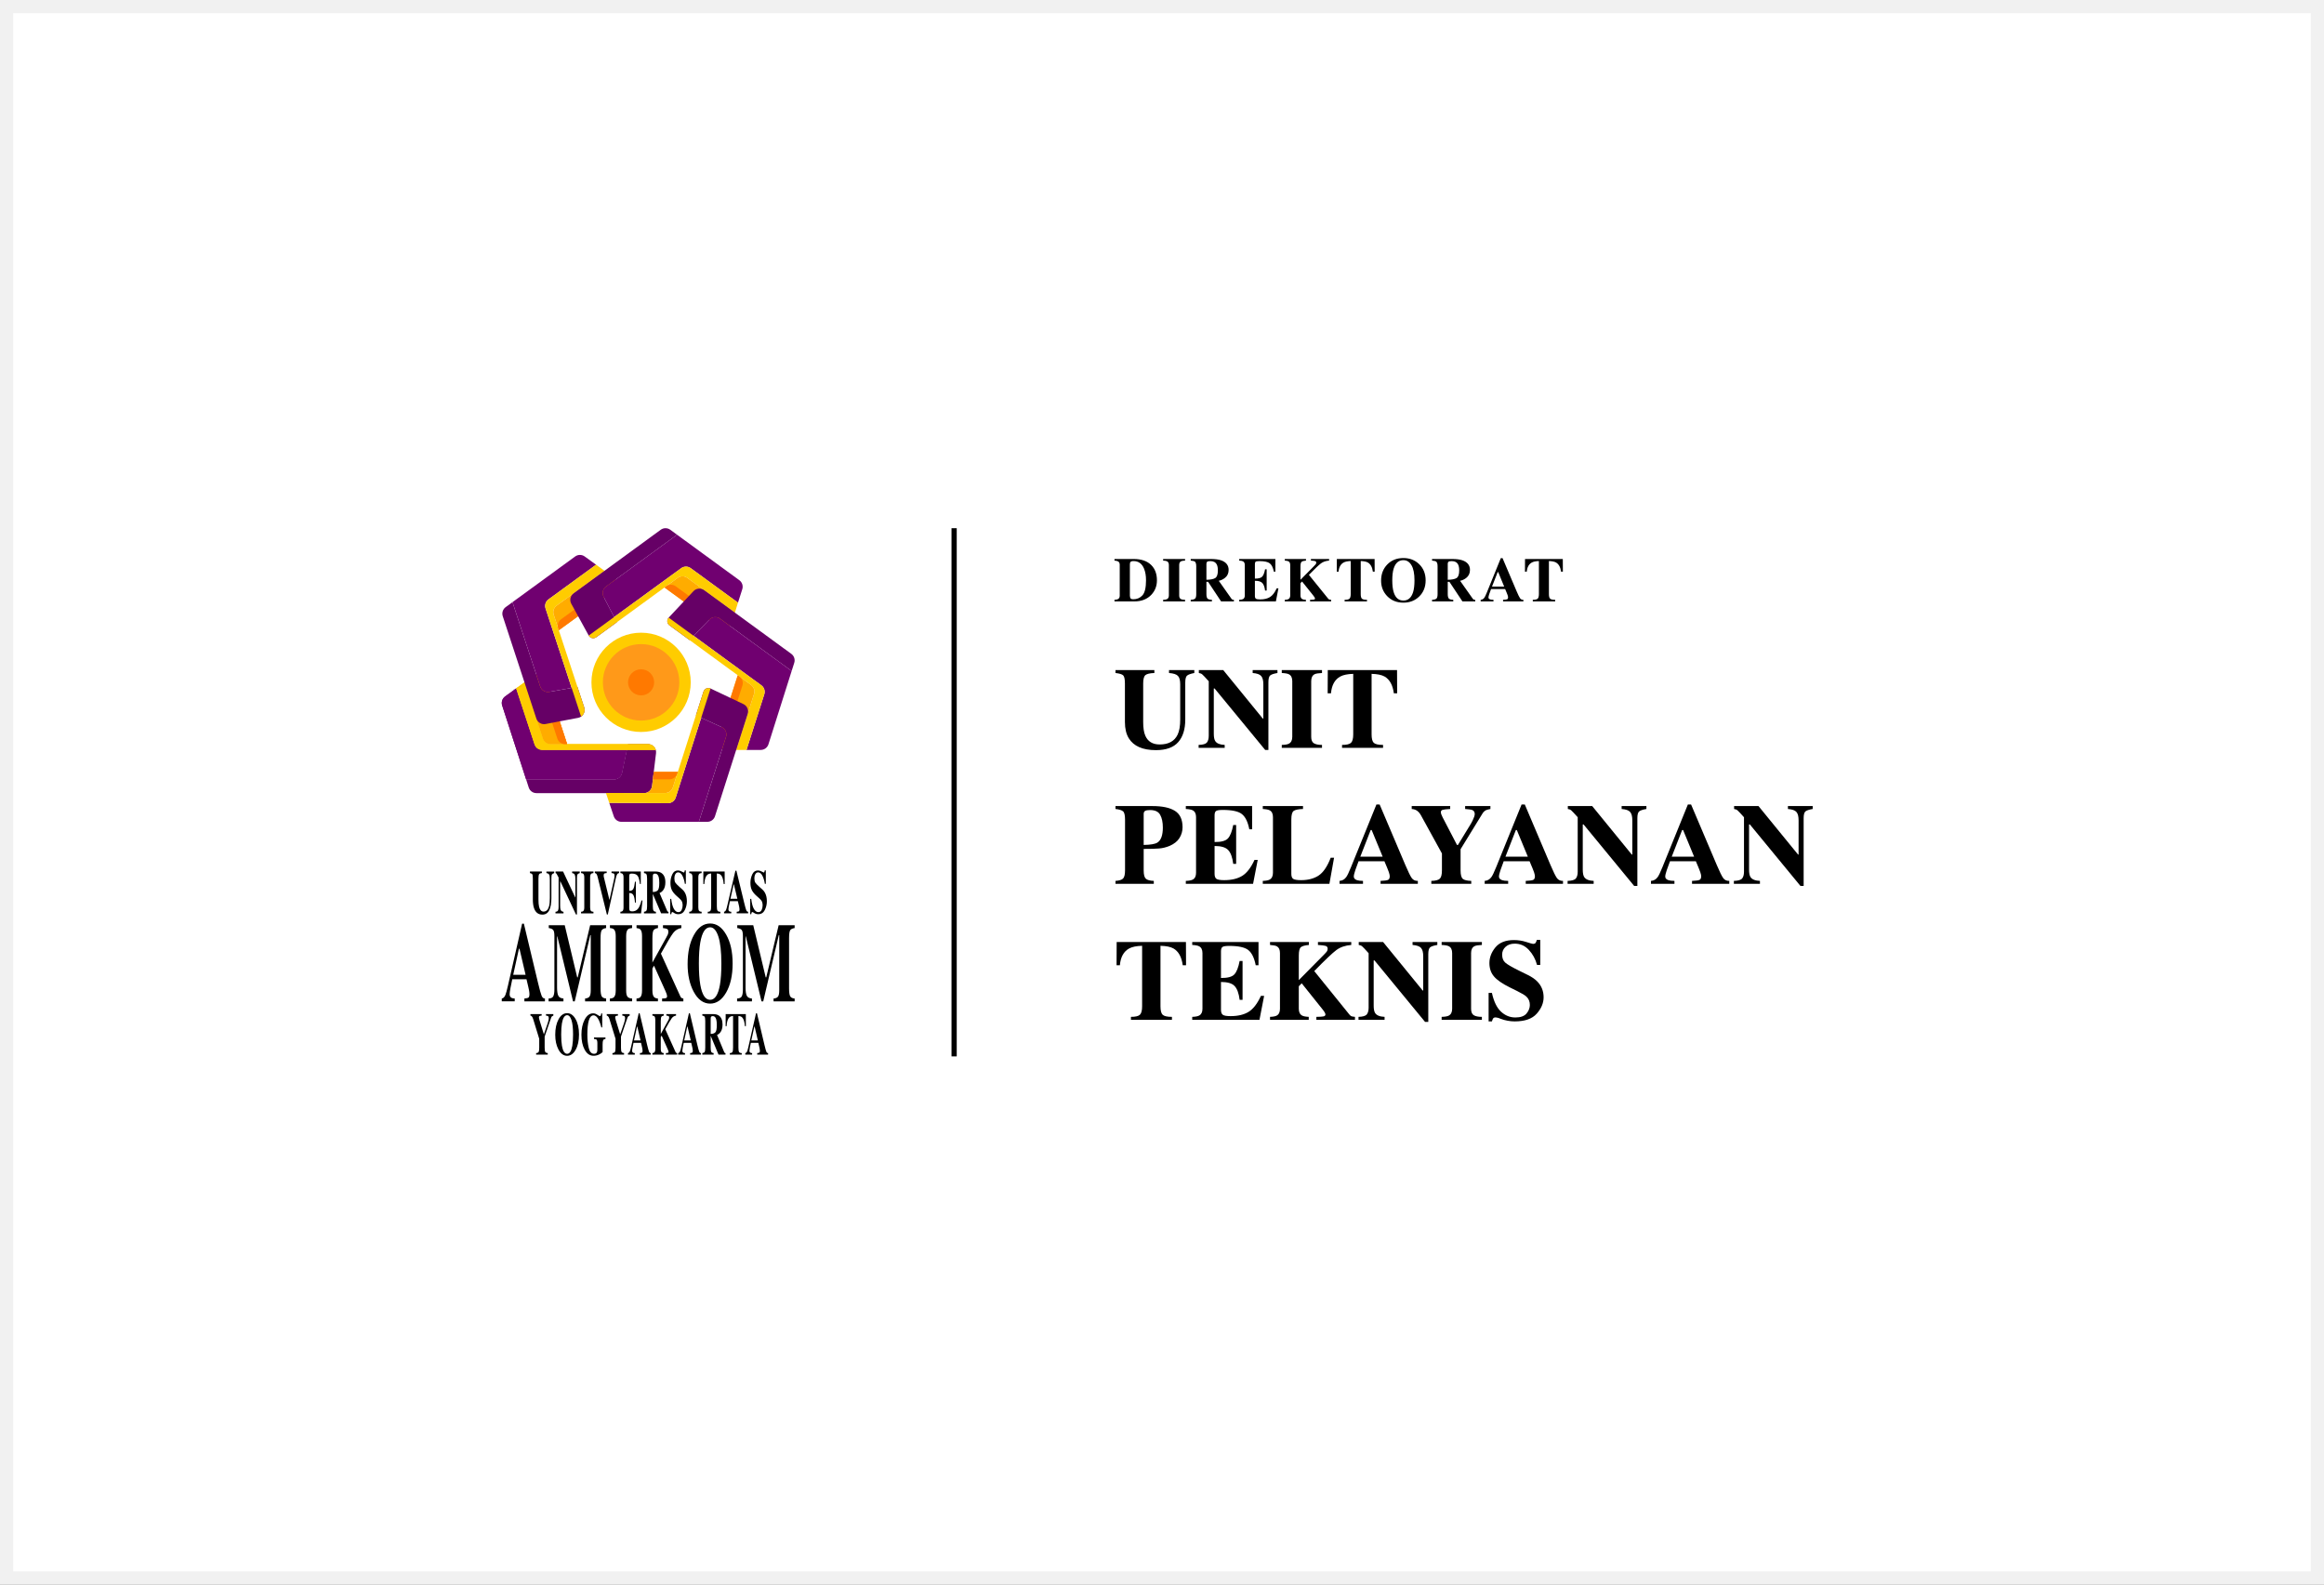 <svg width="176" height="120" viewBox="0 0 176 120" fill="none" xmlns="http://www.w3.org/2000/svg">
<rect x="0" y="0" width="176" height="120" fill="#808080" stroke="none"/>
<rect x="0.5" y="0.5" width="175" height="119" fill="white" stroke="#F1F1F1"/>
<g clip-path="url(#clip0_103_9)">
<path d="M49.682 57.039L49.381 59.524C49.363 59.673 49.291 59.809 49.179 59.909C49.068 60.008 48.923 60.063 48.773 60.063H40.624C40.495 60.063 40.368 60.022 40.264 59.946C40.159 59.869 40.081 59.762 40.042 59.639L39.842 59.022H46.503C46.644 59.022 46.78 58.974 46.889 58.885C46.998 58.797 47.074 58.673 47.102 58.535L47.467 56.793L47.559 56.353H49.075C49.161 56.353 49.247 56.371 49.326 56.407C49.405 56.442 49.475 56.494 49.533 56.559C49.59 56.624 49.633 56.7 49.659 56.783C49.685 56.866 49.693 56.953 49.682 57.039V57.039Z" fill="#660066"/>
<path d="M47.468 56.793L47.103 58.536C47.074 58.673 46.999 58.797 46.889 58.885C46.78 58.974 46.644 59.022 46.504 59.022H39.842L38.03 53.426C37.99 53.304 37.99 53.172 38.03 53.049C38.07 52.926 38.147 52.819 38.252 52.743L39.085 52.136L40.477 56.372C40.517 56.495 40.595 56.601 40.7 56.677C40.804 56.752 40.93 56.793 41.059 56.793L47.468 56.793Z" fill="#700070"/>
<path d="M49.664 56.793H41.06C40.931 56.793 40.805 56.752 40.701 56.677C40.596 56.601 40.518 56.495 40.478 56.372L39.086 52.135L39.72 51.673L41.12 55.932C41.16 56.054 41.238 56.161 41.342 56.237C41.447 56.312 41.572 56.353 41.701 56.353H49.076C49.209 56.353 49.337 56.396 49.443 56.475C49.549 56.554 49.627 56.666 49.664 56.793Z" fill="#FFCC00"/>
<path d="M42.948 56.353H41.699C41.57 56.353 41.445 56.312 41.34 56.237C41.236 56.161 41.158 56.055 41.118 55.932L39.719 51.673L40.404 51.173C40.482 51.116 40.572 51.079 40.667 51.063C40.763 51.048 40.861 51.055 40.953 51.085C41.044 51.114 41.128 51.165 41.197 51.234C41.265 51.302 41.316 51.385 41.346 51.477L42.948 56.353Z" fill="#FFAC00"/>
<path d="M42.949 56.353H42.788C42.66 56.353 42.534 56.312 42.429 56.237C42.325 56.161 42.247 56.054 42.207 55.932L40.611 51.075C40.762 51.036 40.922 51.056 41.059 51.13C41.196 51.205 41.299 51.329 41.348 51.477L42.949 56.353Z" fill="#FF7900"/>
<path d="M39.085 52.137L39.084 52.135" stroke="black" stroke-miterlimit="10"/>
<path d="M47.468 56.793L47.103 58.536C47.074 58.673 46.999 58.797 46.889 58.885C46.78 58.974 46.644 59.022 46.504 59.022H39.842L38.03 53.426C37.99 53.304 37.99 53.172 38.03 53.049C38.07 52.926 38.147 52.819 38.252 52.743L39.085 52.136L40.477 56.372C40.517 56.495 40.595 56.601 40.7 56.677C40.804 56.752 40.93 56.793 41.059 56.793L47.468 56.793Z" fill="#700070"/>
<path d="M49.664 56.793H41.06C40.931 56.793 40.805 56.752 40.701 56.677C40.596 56.601 40.518 56.495 40.478 56.372L39.086 52.135L39.72 51.673L41.12 55.932C41.16 56.054 41.238 56.161 41.342 56.237C41.447 56.312 41.572 56.353 41.701 56.353H49.076C49.209 56.353 49.337 56.396 49.443 56.475C49.549 56.554 49.627 56.666 49.664 56.793Z" fill="#FFCC00"/>
<path d="M42.948 56.353H41.699C41.57 56.353 41.445 56.312 41.34 56.237C41.236 56.161 41.158 56.055 41.118 55.932L39.719 51.673L40.404 51.173C40.482 51.116 40.572 51.079 40.667 51.063C40.763 51.048 40.861 51.055 40.953 51.085C41.044 51.114 41.128 51.165 41.197 51.234C41.265 51.302 41.316 51.385 41.346 51.477L42.948 56.353Z" fill="#FFAC00"/>
<path d="M42.949 56.353H42.788C42.66 56.353 42.534 56.312 42.429 56.237C42.325 56.161 42.247 56.054 42.207 55.932L40.611 51.075C40.762 51.036 40.922 51.056 41.059 51.13C41.196 51.205 41.299 51.329 41.348 51.477L42.949 56.353Z" fill="#FF7900"/>
<path d="M39.085 52.137L39.084 52.135" stroke="black" stroke-miterlimit="10"/>
<path d="M44.005 54.269C43.936 54.316 43.858 54.348 43.776 54.363L41.317 54.83C41.171 54.858 41.019 54.832 40.891 54.756C40.763 54.681 40.667 54.561 40.62 54.42L38.074 46.664C38.033 46.541 38.033 46.408 38.072 46.285C38.112 46.162 38.19 46.055 38.294 45.978L38.811 45.601L40.909 51.985C40.955 52.125 41.05 52.244 41.176 52.32C41.303 52.395 41.452 52.423 41.597 52.397L43.291 52.096L43.731 52.017L44.243 53.57C44.284 53.697 44.284 53.833 44.241 53.959C44.198 54.085 44.115 54.194 44.005 54.269Z" fill="#660066"/>
<path d="M41.315 46.077L43.292 52.096L41.598 52.397C41.453 52.422 41.304 52.395 41.177 52.319C41.051 52.244 40.956 52.125 40.91 51.985L38.812 45.601L43.559 42.141C43.664 42.065 43.79 42.024 43.919 42.024C44.049 42.024 44.175 42.065 44.279 42.141L45.141 42.765L41.536 45.392C41.432 45.468 41.354 45.575 41.314 45.698C41.274 45.822 41.275 45.954 41.315 46.077Z" fill="#700070"/>
<path d="M44.245 53.57C44.286 53.697 44.286 53.834 44.243 53.96C44.2 54.086 44.117 54.194 44.007 54.269L43.293 52.096L41.316 46.077C41.275 45.954 41.275 45.822 41.315 45.699C41.355 45.575 41.432 45.468 41.537 45.392L45.141 42.764L45.776 43.225L42.155 45.864C42.051 45.941 41.973 46.048 41.933 46.171C41.894 46.294 41.894 46.427 41.934 46.55L42.133 47.158L42.322 47.732L43.733 52.018L44.245 53.57Z" fill="#FFCC00"/>
<path d="M46.464 44.711L42.321 47.731L42.272 47.582L41.933 46.55C41.892 46.427 41.892 46.294 41.932 46.171C41.972 46.048 42.049 45.94 42.154 45.864L45.774 43.225L46.46 43.722C46.538 43.779 46.602 43.853 46.645 43.939C46.689 44.025 46.712 44.12 46.713 44.216C46.713 44.312 46.691 44.407 46.647 44.493C46.604 44.579 46.541 44.654 46.464 44.711V44.711Z" fill="#FFAC00"/>
<path d="M46.465 44.711L42.322 47.731L42.273 47.582C42.232 47.459 42.232 47.326 42.272 47.203C42.311 47.08 42.389 46.972 42.494 46.896L46.618 43.889C46.702 44.02 46.732 44.178 46.704 44.33C46.675 44.483 46.59 44.619 46.465 44.711Z" fill="#FF7900"/>
<path d="M56.214 44.621L55.889 45.639L52.31 43.028C52.206 42.951 52.079 42.91 51.95 42.91C51.82 42.91 51.694 42.951 51.589 43.028L51.317 43.226L50.439 43.865L46.508 46.728L45.711 45.193C45.644 45.063 45.625 44.913 45.659 44.771C45.692 44.628 45.776 44.503 45.894 44.416L51.274 40.494L55.992 43.94C56.095 44.016 56.173 44.122 56.213 44.245C56.252 44.367 56.253 44.498 56.214 44.621Z" fill="#700070"/>
<path d="M46.509 46.728L46.714 47.123L45.157 48.258C45.112 48.29 45.06 48.313 45.006 48.324C44.952 48.335 44.896 48.335 44.842 48.323C44.788 48.311 44.737 48.287 44.693 48.254C44.649 48.221 44.612 48.178 44.585 48.13L43.265 45.723C43.193 45.592 43.172 45.44 43.204 45.295C43.236 45.15 43.321 45.021 43.441 44.934L50.038 40.118C50.143 40.041 50.269 40 50.399 40C50.529 40 50.655 40.041 50.76 40.118L51.275 40.494L45.895 44.417C45.777 44.503 45.693 44.629 45.66 44.771C45.626 44.914 45.645 45.064 45.712 45.194L46.509 46.728Z" fill="#660066"/>
<path d="M55.888 45.639L55.655 46.395L52.047 43.76C51.943 43.684 51.816 43.643 51.686 43.643C51.557 43.643 51.43 43.684 51.325 43.76L50.809 44.136L50.322 44.491L46.713 47.123L45.155 48.258C45.111 48.29 45.059 48.313 45.005 48.324C44.951 48.335 44.895 48.335 44.841 48.323C44.787 48.31 44.736 48.287 44.692 48.254C44.647 48.221 44.611 48.178 44.584 48.13L46.508 46.728L51.588 43.027C51.693 42.951 51.819 42.91 51.949 42.91C52.078 42.91 52.205 42.951 52.309 43.027L55.888 45.639Z" fill="#FFCC00"/>
<path d="M55.657 46.396L55.4 47.2C55.371 47.293 55.32 47.377 55.252 47.446C55.183 47.514 55.099 47.566 55.007 47.596C54.915 47.626 54.817 47.634 54.721 47.619C54.625 47.604 54.534 47.566 54.456 47.509L50.324 44.491L50.45 44.399L51.327 43.76C51.432 43.684 51.558 43.642 51.688 43.642C51.818 43.642 51.944 43.684 52.049 43.76L55.657 46.396Z" fill="#FFAC00"/>
<path d="M55.288 47.405C55.188 47.525 55.047 47.602 54.892 47.621C54.738 47.64 54.581 47.6 54.456 47.508L50.324 44.491L50.45 44.399C50.555 44.323 50.681 44.281 50.811 44.281C50.941 44.281 51.067 44.323 51.172 44.399L55.288 47.405Z" fill="#FF7900"/>
<path d="M53.325 44.693C53.204 44.605 53.055 44.564 52.906 44.578C52.757 44.592 52.619 44.66 52.517 44.769L50.641 46.772C50.603 46.813 50.574 46.861 50.556 46.914C50.538 46.967 50.532 47.023 50.537 47.078C50.542 47.133 50.559 47.187 50.587 47.236C50.614 47.284 50.652 47.326 50.697 47.359L52.215 48.469C52.215 48.469 52.216 48.469 52.216 48.469C52.217 48.469 52.218 48.469 52.218 48.469L52.527 48.151L53.725 46.919C53.828 46.813 53.965 46.747 54.112 46.735C54.26 46.722 54.406 46.763 54.526 46.85L59.951 50.813C59.951 50.813 59.951 50.813 59.952 50.813C59.952 50.813 59.953 50.813 59.953 50.813C59.953 50.813 59.954 50.813 59.954 50.812C59.954 50.812 59.954 50.812 59.954 50.812L60.15 50.195C60.188 50.073 60.188 49.942 60.148 49.82C60.108 49.698 60.031 49.592 59.927 49.516L53.325 44.693Z" fill="#660066"/>
<path d="M59.953 50.814L58.196 56.365C58.156 56.489 58.079 56.597 57.974 56.674C57.869 56.751 57.742 56.792 57.612 56.792H56.534L57.88 52.579C57.919 52.456 57.919 52.325 57.879 52.203C57.839 52.08 57.762 51.974 57.658 51.898L52.527 48.149L53.725 46.917C53.828 46.811 53.966 46.746 54.113 46.734C54.26 46.722 54.406 46.763 54.525 46.85L59.953 50.814Z" fill="#700070"/>
<path d="M57.88 52.579L56.534 56.792H55.751L57.103 52.557C57.143 52.434 57.142 52.303 57.102 52.181C57.062 52.058 56.985 51.952 56.881 51.876L56.358 51.493L55.87 51.136L50.697 47.358C50.652 47.325 50.614 47.283 50.587 47.235C50.559 47.187 50.542 47.133 50.537 47.078C50.532 47.022 50.538 46.966 50.556 46.913C50.574 46.861 50.603 46.812 50.641 46.772L57.658 51.898C57.761 51.974 57.839 52.08 57.879 52.203C57.919 52.325 57.919 52.456 57.88 52.579Z" fill="#FFCC00"/>
<path d="M57.104 52.557L55.751 56.793H54.902C54.806 56.793 54.711 56.77 54.625 56.727C54.539 56.684 54.464 56.621 54.407 56.543C54.35 56.465 54.313 56.375 54.297 56.281C54.282 56.185 54.289 56.088 54.318 55.996L55.87 51.136L56.002 51.232L56.007 51.236L56.882 51.874C56.986 51.95 57.063 52.057 57.103 52.18C57.143 52.302 57.143 52.434 57.104 52.557Z" fill="#FFAC00"/>
<path d="M56.224 51.915L54.679 56.751C54.534 56.695 54.416 56.586 54.349 56.445C54.282 56.305 54.271 56.145 54.318 55.996L55.87 51.136L56.002 51.232L56.007 51.236C56.109 51.312 56.185 51.418 56.224 51.54C56.264 51.662 56.263 51.793 56.224 51.915Z" fill="#FF7900"/>
<path d="M54.981 55.806L52.927 62.237H47.063C46.935 62.237 46.81 62.197 46.706 62.122C46.602 62.047 46.524 61.941 46.483 61.82L46.141 60.802L50.589 60.821C50.719 60.822 50.846 60.781 50.952 60.704C51.057 60.627 51.135 60.519 51.175 60.395L53.104 54.355L54.652 55.063C54.788 55.126 54.897 55.236 54.958 55.372C55.018 55.509 55.026 55.664 54.981 55.806Z" fill="#700070"/>
<path d="M53.813 52.141C53.763 52.117 53.709 52.104 53.653 52.103C53.598 52.102 53.543 52.113 53.492 52.135C53.442 52.157 53.396 52.19 53.359 52.231C53.322 52.272 53.294 52.32 53.277 52.373L52.703 54.171L53.106 54.356L54.654 55.064C54.79 55.126 54.899 55.236 54.959 55.373C55.02 55.51 55.028 55.664 54.983 55.807L52.928 62.237H53.565C53.695 62.237 53.822 62.196 53.926 62.119C54.031 62.042 54.109 61.934 54.148 61.811L56.624 54.061C56.669 53.92 56.661 53.768 56.602 53.632C56.543 53.496 56.437 53.386 56.303 53.322L53.813 52.141Z" fill="#660066"/>
<path d="M53.812 52.141L51.175 60.395C51.135 60.52 51.057 60.628 50.952 60.704C50.846 60.781 50.719 60.822 50.589 60.821L46.141 60.802L45.889 60.052L49.318 60.056H50.374C50.504 60.056 50.631 60.015 50.736 59.938C50.841 59.861 50.918 59.754 50.958 59.63L51.335 58.45L53.276 52.373C53.293 52.32 53.321 52.272 53.358 52.231C53.395 52.19 53.44 52.157 53.491 52.135C53.542 52.113 53.597 52.102 53.652 52.103C53.707 52.104 53.762 52.117 53.812 52.141H53.812Z" fill="#FFCC00"/>
<path d="M49.513 58.449L49.383 59.524C49.367 59.657 49.307 59.781 49.214 59.877C49.121 59.972 48.999 60.035 48.867 60.056H50.375C50.505 60.056 50.632 60.014 50.736 59.938C50.841 59.861 50.919 59.753 50.959 59.63L51.336 58.45L49.513 58.449Z" fill="#FFAC00"/>
<path d="M51.335 58.45L51.289 58.591C51.25 58.715 51.172 58.823 51.067 58.899C50.962 58.976 50.836 59.017 50.706 59.017H49.443L49.512 58.449L51.335 58.45Z" fill="#FF7900"/>
<path d="M48.55 55.432C50.627 55.432 52.31 53.749 52.31 51.673C52.31 49.597 50.627 47.914 48.55 47.914C46.474 47.914 44.791 49.597 44.791 51.673C44.791 53.749 46.474 55.432 48.55 55.432Z" fill="#FFCC00"/>
<path d="M48.551 54.568C50.15 54.568 51.446 53.272 51.446 51.673C51.446 50.074 50.15 48.778 48.551 48.778C46.952 48.778 45.656 50.074 45.656 51.673C45.656 53.272 46.952 54.568 48.551 54.568Z" fill="#FF9919"/>
<path d="M48.551 52.662C49.097 52.662 49.54 52.219 49.54 51.673C49.54 51.127 49.097 50.684 48.551 50.684C48.005 50.684 47.562 51.127 47.562 51.673C47.562 52.219 48.005 52.662 48.551 52.662Z" fill="#FF7900"/>
<path d="M41.038 65.998V66.118C40.934 66.124 40.865 66.152 40.83 66.203C40.796 66.253 40.778 66.368 40.778 66.547V68.118C40.778 68.357 40.794 68.541 40.826 68.671C40.885 68.913 40.997 69.034 41.163 69.034C41.369 69.034 41.508 68.9 41.58 68.632C41.62 68.485 41.64 68.28 41.64 68.016V66.581C41.64 66.412 41.623 66.297 41.587 66.234C41.552 66.17 41.483 66.132 41.38 66.119V66H41.969V66.118C41.883 66.147 41.827 66.183 41.799 66.225C41.772 66.267 41.758 66.363 41.758 66.514V68.014C41.758 68.413 41.703 68.72 41.593 68.937C41.483 69.154 41.311 69.263 41.075 69.263C40.767 69.263 40.557 69.101 40.444 68.779C40.383 68.607 40.353 68.386 40.353 68.116V66.546C40.353 66.37 40.339 66.259 40.313 66.213C40.286 66.168 40.226 66.137 40.133 66.118V65.999L41.038 65.998Z" fill="black"/>
<path d="M42.068 69.049C42.168 69.044 42.232 69.011 42.261 68.949C42.29 68.887 42.304 68.796 42.304 68.675V66.454C42.222 66.294 42.171 66.2 42.152 66.171C42.134 66.144 42.106 66.124 42.074 66.117V65.998H42.642L43.563 67.958H43.576V66.58C43.576 66.421 43.559 66.308 43.526 66.24C43.493 66.172 43.427 66.132 43.328 66.118V65.999H43.904V66.118C43.821 66.142 43.765 66.175 43.736 66.216C43.708 66.257 43.694 66.349 43.694 66.492V69.255H43.619L42.44 66.749H42.421V68.587C42.421 68.731 42.432 68.833 42.455 68.893C42.491 68.989 42.564 69.041 42.675 69.049V69.168H42.068V69.049Z" fill="black"/>
<path d="M44.004 69.049C44.08 69.046 44.135 69.029 44.167 69.001C44.222 68.952 44.249 68.858 44.249 68.719V66.447C44.249 66.309 44.223 66.217 44.172 66.17C44.141 66.141 44.085 66.124 44.005 66.117V65.998H44.942V66.118C44.858 66.124 44.801 66.141 44.77 66.168C44.718 66.215 44.691 66.309 44.691 66.448V68.72C44.691 68.851 44.712 68.939 44.754 68.983C44.796 69.027 44.859 69.049 44.943 69.049V69.168H44.005L44.004 69.049Z" fill="black"/>
<path d="M45.946 65.998V66.113C45.85 66.122 45.788 66.137 45.759 66.156C45.731 66.175 45.717 66.222 45.717 66.299C45.717 66.322 45.718 66.344 45.72 66.367C45.722 66.39 45.727 66.412 45.733 66.434L46.157 68.169H46.153L46.505 66.581C46.512 66.546 46.519 66.51 46.525 66.474C46.535 66.426 46.54 66.377 46.541 66.329C46.541 66.24 46.526 66.184 46.496 66.162C46.466 66.141 46.404 66.124 46.312 66.113V65.998H46.883V66.113C46.852 66.118 46.823 66.129 46.798 66.146C46.772 66.164 46.751 66.186 46.736 66.213C46.703 66.267 46.671 66.362 46.64 66.498L46.029 69.255H45.959L45.269 66.445C45.242 66.332 45.213 66.251 45.184 66.201C45.169 66.177 45.15 66.156 45.126 66.141C45.102 66.126 45.075 66.116 45.047 66.113V65.998H45.946Z" fill="black"/>
<path d="M46.982 69.168V69.049C47.059 69.044 47.114 69.026 47.146 68.994C47.196 68.945 47.221 68.853 47.221 68.719V66.447C47.221 66.311 47.195 66.219 47.144 66.172C47.114 66.143 47.061 66.125 46.983 66.117V65.998H48.527V66.944H48.462C48.428 66.642 48.37 66.435 48.288 66.324C48.207 66.212 48.058 66.157 47.842 66.156C47.76 66.156 47.708 66.171 47.686 66.201C47.664 66.231 47.652 66.29 47.652 66.379V67.464C47.805 67.467 47.909 67.419 47.962 67.319C48.016 67.219 48.058 67.036 48.087 66.77H48.155V68.355H48.087C48.068 68.088 48.029 67.9 47.97 67.79C47.911 67.681 47.805 67.626 47.652 67.626V68.762C47.652 68.862 47.667 68.929 47.696 68.965C47.725 69.001 47.785 69.019 47.876 69.019C48.047 69.019 48.187 68.961 48.295 68.845C48.403 68.729 48.499 68.511 48.583 68.192H48.657L48.549 69.168L46.982 69.168Z" fill="black"/>
<path d="M48.77 69.049C48.86 69.041 48.922 69.011 48.955 68.959C48.989 68.907 49.005 68.794 49.005 68.62V66.546C49.005 66.365 48.985 66.247 48.946 66.193C48.92 66.156 48.861 66.131 48.77 66.117V65.998H49.633C49.811 65.998 49.956 66.031 50.067 66.097C50.282 66.23 50.389 66.469 50.389 66.814C50.389 67.069 50.333 67.27 50.221 67.416C50.135 67.526 50.044 67.596 49.948 67.626L50.517 68.961C50.526 68.989 50.542 69.014 50.564 69.034C50.583 69.046 50.604 69.053 50.626 69.055V69.167H50.066L49.441 67.702H49.44V68.621C49.44 68.785 49.456 68.897 49.487 68.954C49.519 69.011 49.582 69.043 49.676 69.049V69.168H48.77V69.049ZM49.816 67.422C49.891 67.341 49.929 67.152 49.929 66.855C49.929 66.674 49.914 66.53 49.886 66.425C49.836 66.246 49.745 66.157 49.614 66.157C49.542 66.157 49.495 66.173 49.473 66.204C49.451 66.235 49.439 66.287 49.439 66.359V67.552C49.615 67.547 49.74 67.503 49.816 67.422V67.422Z" fill="black"/>
<path d="M50.756 68.073H50.832C50.875 68.424 50.944 68.678 51.039 68.837C51.134 68.997 51.243 69.076 51.366 69.076C51.485 69.076 51.57 69.022 51.62 68.912C51.671 68.804 51.697 68.687 51.697 68.568C51.697 68.427 51.671 68.313 51.618 68.223C51.583 68.165 51.513 68.09 51.408 67.997L51.237 67.845C51.068 67.696 50.948 67.547 50.878 67.401C50.809 67.254 50.774 67.073 50.774 66.858C50.772 66.636 50.819 66.417 50.912 66.216C51.004 66.017 51.146 65.918 51.336 65.918C51.435 65.919 51.532 65.946 51.617 65.996C51.708 66.048 51.76 66.074 51.773 66.074C51.786 66.074 51.8 66.07 51.811 66.062C51.822 66.054 51.829 66.042 51.833 66.029C51.846 65.991 51.855 65.951 51.86 65.911H51.94V66.933H51.865C51.83 66.696 51.769 66.492 51.68 66.32C51.592 66.149 51.485 66.063 51.359 66.064C51.27 66.064 51.199 66.107 51.148 66.193C51.097 66.28 51.072 66.385 51.072 66.508C51.072 66.656 51.096 66.767 51.144 66.841C51.193 66.914 51.299 67.024 51.463 67.171L51.661 67.345C51.746 67.418 51.817 67.506 51.872 67.604C51.969 67.781 52.019 67.996 52.019 68.249C52.02 68.482 51.966 68.711 51.861 68.919C51.756 69.129 51.587 69.233 51.356 69.233C51.301 69.233 51.246 69.224 51.194 69.207C51.137 69.188 51.082 69.161 51.032 69.126L50.981 69.091C50.97 69.086 50.958 69.081 50.946 69.077C50.937 69.073 50.928 69.071 50.918 69.071C50.905 69.07 50.892 69.074 50.882 69.082C50.871 69.09 50.864 69.101 50.861 69.113C50.848 69.152 50.839 69.192 50.834 69.233H50.757L50.756 68.073Z" fill="black"/>
<path d="M52.197 69.049C52.274 69.046 52.328 69.029 52.361 69.001C52.415 68.952 52.442 68.858 52.442 68.719V66.447C52.442 66.309 52.416 66.217 52.365 66.17C52.334 66.141 52.278 66.123 52.198 66.117V65.998H53.135V66.118C53.052 66.124 52.995 66.141 52.963 66.168C52.911 66.215 52.885 66.309 52.885 66.448V68.72C52.885 68.851 52.906 68.939 52.947 68.983C52.989 69.027 53.052 69.049 53.136 69.049V69.168H52.198L52.197 69.049Z" fill="black"/>
<path d="M53.266 65.998H54.879L54.882 66.944H54.805C54.78 66.606 54.707 66.377 54.588 66.257C54.521 66.192 54.42 66.156 54.287 66.15V68.62C54.287 68.793 54.304 68.908 54.339 68.964C54.373 69.021 54.445 69.049 54.554 69.049V69.168H53.598V69.049C53.703 69.049 53.772 69.02 53.807 68.963C53.841 68.906 53.858 68.792 53.858 68.621V66.15C53.727 66.156 53.627 66.192 53.557 66.257C53.429 66.38 53.357 66.609 53.34 66.944H53.264L53.266 65.998Z" fill="black"/>
<path d="M54.834 69.049C54.898 69.041 54.95 68.99 54.99 68.896C55.015 68.836 55.051 68.705 55.098 68.502L55.694 65.935H55.768L56.366 68.399C56.433 68.675 56.483 68.853 56.517 68.933C56.55 69.014 56.597 69.052 56.658 69.048V69.167H55.791V69.048C55.878 69.042 55.935 69.029 55.963 69.01C55.99 68.991 56.004 68.94 56.004 68.859C56.002 68.803 55.995 68.747 55.983 68.692C55.974 68.647 55.962 68.594 55.948 68.531L55.879 68.247H55.278C55.238 68.434 55.213 68.555 55.201 68.611C55.182 68.698 55.17 68.786 55.166 68.874C55.166 68.942 55.191 68.99 55.242 69.021C55.285 69.04 55.332 69.05 55.38 69.048V69.167H54.834V69.049ZM55.84 68.062L55.582 66.976H55.56L55.318 68.062H55.84Z" fill="black"/>
<path d="M56.815 68.073H56.892C56.934 68.424 57.003 68.678 57.098 68.837C57.193 68.997 57.302 69.076 57.425 69.076C57.544 69.076 57.629 69.022 57.68 68.912C57.73 68.804 57.755 68.687 57.755 68.568C57.755 68.427 57.729 68.313 57.676 68.223C57.642 68.165 57.571 68.09 57.465 67.997L57.294 67.845C57.125 67.696 57.005 67.547 56.936 67.401C56.866 67.254 56.831 67.073 56.831 66.858C56.83 66.636 56.877 66.417 56.97 66.216C57.062 66.017 57.203 65.918 57.394 65.918C57.493 65.919 57.59 65.946 57.675 65.996C57.766 66.048 57.817 66.074 57.83 66.074C57.843 66.074 57.857 66.07 57.868 66.062C57.879 66.054 57.887 66.043 57.89 66.029C57.904 65.991 57.913 65.951 57.917 65.911H57.997V66.933H57.923C57.888 66.696 57.826 66.492 57.738 66.32C57.65 66.149 57.542 66.063 57.416 66.064C57.327 66.064 57.257 66.107 57.206 66.193C57.155 66.28 57.129 66.385 57.129 66.508C57.129 66.656 57.153 66.767 57.202 66.841C57.25 66.914 57.356 67.024 57.521 67.171L57.718 67.345C57.803 67.418 57.874 67.506 57.929 67.604C58.027 67.781 58.076 67.996 58.076 68.249C58.077 68.482 58.023 68.711 57.918 68.919C57.813 69.129 57.645 69.233 57.413 69.233C57.358 69.233 57.304 69.224 57.252 69.207C57.194 69.188 57.14 69.161 57.09 69.126L57.038 69.091C57.027 69.086 57.016 69.081 57.004 69.077C56.995 69.073 56.985 69.071 56.975 69.071C56.962 69.07 56.95 69.074 56.939 69.082C56.929 69.09 56.921 69.101 56.918 69.113C56.905 69.152 56.896 69.192 56.891 69.233H56.815L56.815 68.073Z" fill="black"/>
<path d="M38 75.616C38.116 75.602 38.209 75.509 38.279 75.337C38.324 75.228 38.389 74.99 38.474 74.62L39.541 69.949H39.674L40.746 74.433C40.866 74.936 40.956 75.26 41.016 75.406C41.075 75.551 41.159 75.622 41.269 75.616V75.833H39.714V75.616C39.87 75.605 39.973 75.581 40.022 75.545C40.072 75.509 40.096 75.417 40.096 75.27C40.092 75.168 40.079 75.066 40.058 74.966C40.042 74.885 40.021 74.788 39.994 74.674L39.872 74.158H38.795C38.725 74.497 38.679 74.718 38.659 74.82C38.617 75.04 38.596 75.199 38.596 75.299C38.596 75.421 38.642 75.51 38.734 75.565C38.788 75.596 38.871 75.613 38.98 75.615V75.832H38V75.616ZM39.803 73.82L39.341 71.845H39.301L38.867 73.82H39.803Z" fill="black"/>
<path d="M41.547 75.616C41.73 75.613 41.849 75.556 41.903 75.444C41.958 75.332 41.985 75.163 41.985 74.938V70.883C41.985 70.651 41.954 70.498 41.892 70.425C41.829 70.352 41.718 70.305 41.559 70.282V70.066H42.768L43.713 74.016H43.753L44.693 70.066H45.903V70.282C45.741 70.305 45.63 70.358 45.57 70.442C45.511 70.526 45.481 70.733 45.481 71.061V74.837C45.481 75.151 45.511 75.356 45.57 75.454C45.629 75.551 45.74 75.605 45.903 75.616V75.833H44.309V75.616C44.451 75.608 44.558 75.565 44.63 75.489C44.702 75.413 44.738 75.245 44.738 74.987V70.816H44.703L43.526 75.833H43.397L42.208 70.915H42.187V74.774C42.187 75.059 42.217 75.267 42.276 75.398C42.336 75.529 42.467 75.602 42.67 75.616V75.833H41.547V75.616Z" fill="black"/>
<path d="M46.191 75.616C46.327 75.611 46.425 75.581 46.484 75.528C46.581 75.439 46.63 75.268 46.63 75.016V70.882C46.63 70.631 46.584 70.463 46.491 70.378C46.435 70.325 46.335 70.293 46.191 70.282V70.065H47.87V70.282C47.72 70.293 47.617 70.323 47.561 70.373C47.467 70.459 47.42 70.628 47.42 70.882V75.015C47.42 75.254 47.458 75.414 47.532 75.493C47.608 75.573 47.72 75.614 47.87 75.614V75.831H46.191V75.616Z" fill="black"/>
<path d="M48.205 75.616C48.335 75.608 48.428 75.577 48.483 75.525C48.576 75.435 48.622 75.266 48.622 75.016V70.882C48.622 70.637 48.58 70.471 48.495 70.385C48.443 70.333 48.346 70.298 48.205 70.281V70.065H49.83V70.281C49.664 70.307 49.552 70.362 49.495 70.447C49.437 70.532 49.408 70.737 49.408 71.061V72.892L50.441 71.031C50.493 70.943 50.539 70.853 50.581 70.759C50.603 70.696 50.614 70.629 50.612 70.561C50.612 70.453 50.584 70.384 50.529 70.354C50.473 70.323 50.366 70.3 50.208 70.283V70.066H51.598V70.283C51.349 70.319 51.143 70.444 50.98 70.658C50.817 70.872 50.507 71.393 50.052 72.22L51.518 75.442C51.549 75.512 51.58 75.555 51.61 75.573C51.655 75.596 51.703 75.611 51.752 75.617V75.834H50.142V75.617C50.287 75.614 50.386 75.603 50.439 75.584C50.492 75.564 50.519 75.516 50.519 75.438C50.517 75.39 50.508 75.343 50.493 75.298C50.468 75.219 50.437 75.142 50.402 75.067L49.529 73.129L49.408 73.346V75.016C49.408 75.263 49.454 75.431 49.547 75.52C49.6 75.573 49.693 75.605 49.825 75.616V75.832H48.205V75.616Z" fill="black"/>
<path d="M54.989 70.77C55.318 71.339 55.483 72.073 55.483 72.97C55.483 73.868 55.318 74.601 54.989 75.171C54.667 75.726 54.264 76.004 53.781 76.004C53.268 76.004 52.85 75.7 52.527 75.091C52.225 74.519 52.074 73.827 52.074 73.016C52.074 72.121 52.232 71.387 52.548 70.811C52.867 70.228 53.278 69.936 53.781 69.936C54.266 69.936 54.668 70.214 54.989 70.77ZM54.522 74.579C54.594 74.167 54.63 73.631 54.63 72.97C54.63 72.061 54.553 71.377 54.4 70.915C54.247 70.454 54.04 70.224 53.779 70.224C53.416 70.224 53.167 70.608 53.033 71.378C52.962 71.786 52.927 72.317 52.927 72.97C52.927 73.633 52.963 74.169 53.035 74.579C53.168 75.337 53.416 75.716 53.779 75.716C54.14 75.716 54.388 75.337 54.522 74.579Z" fill="black"/>
<path d="M55.822 75.616C56.005 75.613 56.124 75.556 56.179 75.444C56.233 75.332 56.261 75.163 56.261 74.938V70.883C56.261 70.651 56.23 70.498 56.167 70.425C56.104 70.352 55.993 70.305 55.834 70.282V70.066H57.044L57.989 74.016H58.029L58.968 70.066H60.179V70.282C60.016 70.305 59.905 70.358 59.846 70.442C59.786 70.526 59.757 70.733 59.757 71.062V74.837C59.757 75.151 59.786 75.357 59.846 75.454C59.905 75.551 60.016 75.605 60.179 75.617V75.833H58.584V75.617C58.727 75.608 58.834 75.566 58.906 75.489C58.977 75.413 59.013 75.246 59.013 74.987V70.816H58.978L57.801 75.833H57.672L56.483 70.916H56.462V74.775C56.462 75.06 56.492 75.267 56.551 75.399C56.611 75.53 56.742 75.603 56.945 75.617V75.833H55.822V75.616Z" fill="black"/>
<path d="M41.02 76.796V76.911C40.932 76.92 40.876 76.932 40.851 76.947C40.827 76.961 40.814 76.993 40.814 77.04C40.814 77.063 40.817 77.085 40.821 77.107C40.825 77.132 40.836 77.176 40.853 77.24L41.188 78.33H41.191L41.462 77.533C41.48 77.484 41.498 77.424 41.517 77.353C41.546 77.245 41.56 77.165 41.56 77.114C41.56 77.034 41.542 76.98 41.507 76.954C41.483 76.936 41.43 76.922 41.348 76.912V76.797H41.906V76.912C41.871 76.922 41.839 76.938 41.809 76.958C41.774 76.995 41.747 77.039 41.732 77.087L41.248 78.499V79.335C41.248 79.508 41.265 79.62 41.297 79.669C41.33 79.719 41.392 79.746 41.482 79.75V79.865H40.602V79.75C40.696 79.746 40.759 79.717 40.79 79.664C40.821 79.61 40.836 79.501 40.836 79.335V78.668L40.373 77.16C40.343 77.061 40.305 76.992 40.26 76.952C40.236 76.929 40.204 76.915 40.17 76.912V76.797L41.02 76.796Z" fill="black"/>
<path d="M43.588 77.172C43.762 77.474 43.849 77.865 43.849 78.342C43.849 78.82 43.762 79.21 43.588 79.512C43.418 79.808 43.205 79.956 42.95 79.956C42.68 79.956 42.459 79.794 42.288 79.47C42.128 79.166 42.049 78.797 42.049 78.366C42.049 77.89 42.132 77.499 42.299 77.193C42.467 76.882 42.684 76.727 42.95 76.727C43.206 76.728 43.419 76.876 43.588 77.172ZM43.342 79.198C43.38 78.98 43.399 78.694 43.399 78.342C43.399 77.859 43.359 77.495 43.278 77.249C43.197 77.004 43.088 76.881 42.95 76.881C42.759 76.881 42.627 77.086 42.556 77.495C42.519 77.712 42.5 77.994 42.5 78.342C42.5 78.696 42.519 78.981 42.557 79.198C42.628 79.602 42.759 79.803 42.95 79.803C43.142 79.803 43.273 79.602 43.342 79.198H43.342Z" fill="black"/>
<path d="M44.277 77.216C44.445 76.898 44.66 76.739 44.922 76.74C45.027 76.74 45.131 76.775 45.235 76.845C45.339 76.915 45.404 76.95 45.43 76.95C45.457 76.95 45.479 76.933 45.495 76.899C45.516 76.85 45.53 76.797 45.536 76.744H45.607V77.806H45.542C45.481 77.576 45.419 77.394 45.355 77.26C45.236 77.015 45.102 76.892 44.952 76.892C44.788 76.892 44.669 77.02 44.594 77.274C44.519 77.528 44.481 77.886 44.481 78.347C44.481 78.725 44.516 79.063 44.586 79.359C44.655 79.656 44.79 79.804 44.99 79.804C45.098 79.804 45.171 79.763 45.208 79.682C45.229 79.636 45.24 79.567 45.24 79.473V78.995C45.24 78.858 45.217 78.767 45.17 78.725C45.139 78.698 45.077 78.683 44.984 78.68V78.566H45.853V78.68C45.766 78.686 45.708 78.719 45.679 78.774C45.651 78.83 45.636 78.938 45.636 79.095V79.674C45.58 79.736 45.49 79.798 45.364 79.86C45.233 79.923 45.089 79.955 44.943 79.953C44.662 79.953 44.437 79.794 44.268 79.476C44.111 79.179 44.033 78.806 44.033 78.359C44.033 77.906 44.114 77.525 44.277 77.216Z" fill="black"/>
<path d="M46.798 76.796V76.911C46.71 76.92 46.654 76.932 46.63 76.947C46.605 76.961 46.591 76.993 46.591 77.04C46.592 77.063 46.594 77.085 46.598 77.107C46.603 77.132 46.613 77.176 46.63 77.24L46.965 78.33H46.968L47.242 77.533C47.26 77.484 47.278 77.424 47.297 77.353C47.325 77.245 47.34 77.165 47.34 77.114C47.34 77.034 47.322 76.981 47.287 76.954C47.263 76.936 47.21 76.922 47.128 76.912V76.797H47.686V76.912C47.651 76.922 47.618 76.938 47.589 76.958C47.554 76.995 47.527 77.039 47.513 77.087L47.028 78.499V79.335C47.028 79.508 47.045 79.62 47.078 79.669C47.111 79.719 47.172 79.746 47.262 79.75V79.865H46.381V79.75C46.475 79.746 46.538 79.717 46.569 79.664C46.6 79.61 46.615 79.501 46.615 79.335V78.668L46.152 77.16C46.122 77.061 46.084 76.992 46.039 76.952C46.015 76.929 45.983 76.915 45.949 76.912V76.797L46.798 76.796Z" fill="black"/>
<path d="M47.557 79.75C47.618 79.743 47.667 79.693 47.704 79.602C47.728 79.544 47.762 79.417 47.807 79.22L48.371 76.735H48.441L49.007 79.121C49.071 79.388 49.118 79.561 49.15 79.638C49.181 79.715 49.226 79.753 49.284 79.75V79.865H48.462V79.75C48.544 79.744 48.599 79.731 48.625 79.712C48.651 79.692 48.663 79.644 48.663 79.566C48.661 79.511 48.655 79.457 48.644 79.404C48.636 79.361 48.624 79.309 48.61 79.249L48.546 78.974H47.976C47.939 79.154 47.915 79.271 47.905 79.326C47.886 79.41 47.875 79.495 47.871 79.581C47.871 79.646 47.896 79.693 47.944 79.723C47.985 79.742 48.029 79.751 48.074 79.75V79.864H47.557V79.75ZM48.509 78.793L48.265 77.742H48.243L48.014 78.793H48.509Z" fill="black"/>
<path d="M49.406 79.75C49.475 79.746 49.524 79.73 49.553 79.701C49.602 79.654 49.627 79.564 49.627 79.431V77.231C49.627 77.1 49.604 77.012 49.559 76.966C49.532 76.939 49.481 76.92 49.406 76.911V76.796H50.265V76.911C50.177 76.924 50.118 76.954 50.088 77C50.057 77.046 50.042 77.154 50.042 77.326V78.299L50.587 77.309C50.615 77.263 50.639 77.214 50.661 77.165C50.673 77.131 50.679 77.095 50.678 77.059C50.678 77.002 50.663 76.965 50.634 76.949C50.604 76.933 50.548 76.92 50.464 76.911V76.796H51.198V76.911C51.067 76.93 50.958 76.996 50.872 77.11C50.786 77.224 50.622 77.502 50.382 77.943L51.156 79.658C51.172 79.695 51.189 79.718 51.205 79.728C51.228 79.74 51.254 79.748 51.28 79.751V79.866H50.429V79.751C50.506 79.749 50.558 79.743 50.586 79.733C50.614 79.723 50.629 79.697 50.629 79.655C50.627 79.63 50.623 79.605 50.615 79.581C50.601 79.539 50.585 79.498 50.566 79.458L50.106 78.427L50.041 78.542V79.431C50.041 79.562 50.066 79.652 50.115 79.699C50.143 79.727 50.192 79.744 50.262 79.75V79.865H49.406V79.75Z" fill="black"/>
<path d="M51.359 79.75C51.42 79.743 51.47 79.693 51.507 79.602C51.531 79.544 51.565 79.417 51.609 79.22L52.173 76.735H52.244L52.809 79.121C52.872 79.388 52.92 79.561 52.951 79.638C52.982 79.716 53.027 79.753 53.085 79.75V79.865H52.265V79.75C52.347 79.744 52.401 79.731 52.427 79.712C52.454 79.692 52.466 79.644 52.466 79.566C52.464 79.511 52.457 79.457 52.447 79.404C52.438 79.361 52.427 79.309 52.413 79.249L52.349 78.974H51.779C51.742 79.154 51.718 79.272 51.707 79.326C51.689 79.41 51.678 79.496 51.674 79.582C51.674 79.647 51.698 79.694 51.747 79.724C51.788 79.743 51.832 79.752 51.877 79.75V79.865H51.36L51.359 79.75ZM52.312 78.793L52.068 77.742H52.046L51.816 78.793H52.312Z" fill="black"/>
<path d="M53.188 79.75C53.273 79.743 53.332 79.714 53.363 79.664C53.395 79.613 53.41 79.504 53.41 79.335V77.326C53.41 77.151 53.392 77.037 53.355 76.984C53.33 76.949 53.274 76.925 53.188 76.912V76.797H54.004C54.173 76.797 54.31 76.829 54.415 76.892C54.618 77.021 54.719 77.253 54.719 77.587C54.719 77.834 54.666 78.028 54.56 78.17C54.478 78.276 54.392 78.344 54.302 78.374L54.84 79.665C54.849 79.692 54.864 79.716 54.885 79.735C54.902 79.747 54.922 79.754 54.943 79.756V79.865H54.414L53.823 78.446H53.821V79.335C53.821 79.494 53.836 79.602 53.866 79.657C53.896 79.713 53.955 79.744 54.044 79.749V79.864H53.188V79.75ZM54.178 78.174C54.249 78.096 54.285 77.913 54.285 77.626C54.285 77.45 54.271 77.311 54.244 77.209C54.197 77.036 54.111 76.95 53.986 76.95C53.918 76.95 53.874 76.965 53.852 76.995C53.831 77.025 53.821 77.075 53.821 77.144V78.3C53.987 78.296 54.106 78.254 54.178 78.174Z" fill="black"/>
<path d="M54.956 76.796H56.483L56.485 77.712H56.412C56.388 77.385 56.319 77.163 56.206 77.047C56.143 76.984 56.048 76.949 55.922 76.943V79.335C55.922 79.502 55.938 79.613 55.971 79.668C56.003 79.722 56.071 79.75 56.174 79.75V79.865H55.27V79.75C55.369 79.75 55.435 79.722 55.468 79.666C55.5 79.611 55.517 79.5 55.516 79.335V76.943C55.393 76.949 55.298 76.984 55.232 77.047C55.11 77.166 55.042 77.388 55.026 77.712H54.953L54.956 76.796Z" fill="black"/>
<path d="M56.441 79.75C56.502 79.743 56.551 79.693 56.589 79.602C56.613 79.544 56.647 79.417 56.691 79.22L57.255 76.735H57.326L57.891 79.121C57.955 79.388 58.003 79.561 58.034 79.638C58.065 79.716 58.11 79.753 58.168 79.75V79.865H57.346V79.75C57.428 79.744 57.483 79.731 57.509 79.712C57.535 79.692 57.547 79.644 57.547 79.566C57.545 79.511 57.539 79.457 57.528 79.404C57.52 79.361 57.509 79.309 57.494 79.249L57.43 78.974H56.861C56.824 79.154 56.8 79.271 56.789 79.326C56.771 79.41 56.76 79.495 56.756 79.581C56.756 79.646 56.78 79.693 56.829 79.723C56.87 79.742 56.914 79.751 56.959 79.75V79.864H56.442L56.441 79.75ZM57.393 78.793L57.15 77.742H57.128L56.898 78.793H57.393Z" fill="black"/>
</g>
<path d="M84.402 45.424C84.522 45.416 84.607 45.399 84.66 45.373C84.753 45.325 84.799 45.237 84.799 45.111V42.767C84.799 42.645 84.755 42.56 84.667 42.512C84.616 42.484 84.528 42.464 84.402 42.454V42.333H85.855C86.441 42.333 86.888 42.489 87.196 42.802C87.476 43.086 87.616 43.468 87.616 43.948C87.616 44.378 87.475 44.742 87.194 45.041C86.877 45.377 86.447 45.545 85.904 45.545H84.402V45.424ZM85.567 45.106C85.572 45.203 85.59 45.274 85.621 45.317C85.653 45.361 85.721 45.382 85.825 45.382C86.106 45.382 86.338 45.283 86.519 45.085C86.7 44.886 86.79 44.503 86.79 43.939C86.79 43.603 86.742 43.315 86.644 43.073C86.486 42.685 86.22 42.491 85.846 42.491C85.722 42.491 85.641 42.517 85.604 42.57C85.58 42.604 85.567 42.669 85.567 42.767V45.106Z" fill="black"/>
<path d="M88.086 45.424C88.221 45.421 88.317 45.405 88.376 45.375C88.472 45.326 88.52 45.23 88.52 45.09V42.79C88.52 42.649 88.474 42.555 88.383 42.507C88.327 42.478 88.228 42.46 88.086 42.454V42.333H89.748V42.454C89.599 42.46 89.497 42.477 89.441 42.505C89.348 42.553 89.302 42.648 89.302 42.79V45.09C89.302 45.223 89.339 45.312 89.413 45.357C89.488 45.401 89.599 45.424 89.748 45.424V45.545H88.086V45.424Z" fill="black"/>
<path d="M90.175 45.424C90.336 45.416 90.446 45.386 90.505 45.333C90.564 45.281 90.593 45.166 90.593 44.99V42.89C90.593 42.706 90.558 42.586 90.489 42.53C90.442 42.493 90.338 42.468 90.175 42.454V42.333H91.705C92.022 42.333 92.279 42.366 92.475 42.433C92.856 42.567 93.046 42.809 93.046 43.159C93.046 43.417 92.951 43.621 92.76 43.769C92.615 43.881 92.461 43.952 92.299 43.983L93.255 45.336C93.281 45.373 93.309 45.398 93.338 45.41C93.368 45.421 93.404 45.428 93.447 45.431V45.545H92.475L91.489 44.059H91.364V44.99C91.364 45.157 91.391 45.27 91.447 45.329C91.503 45.386 91.614 45.418 91.781 45.424V45.545H90.175V45.424ZM91.364 43.906C91.674 43.902 91.897 43.858 92.029 43.776C92.164 43.693 92.231 43.501 92.231 43.201C92.231 43.017 92.206 42.871 92.155 42.764C92.067 42.584 91.906 42.493 91.672 42.493C91.545 42.493 91.462 42.509 91.421 42.542C91.383 42.573 91.364 42.624 91.364 42.697V43.906Z" fill="black"/>
<path d="M93.847 45.545V45.424C93.984 45.419 94.08 45.401 94.138 45.368C94.226 45.319 94.27 45.226 94.27 45.09V42.79C94.27 42.651 94.224 42.557 94.133 42.509C94.08 42.48 93.985 42.461 93.847 42.454V42.333H96.586V43.291H96.47C96.409 42.985 96.306 42.775 96.161 42.662C96.017 42.55 95.754 42.493 95.372 42.493C95.227 42.493 95.134 42.508 95.094 42.539C95.055 42.569 95.035 42.628 95.035 42.718V43.818C95.306 43.821 95.49 43.772 95.585 43.672C95.681 43.57 95.755 43.384 95.806 43.115H95.927V44.721H95.806C95.772 44.45 95.702 44.26 95.597 44.15C95.493 44.038 95.306 43.983 95.035 43.983V45.134C95.035 45.234 95.061 45.303 95.112 45.34C95.165 45.376 95.272 45.394 95.432 45.394C95.736 45.394 95.983 45.335 96.175 45.217C96.367 45.1 96.537 44.879 96.685 44.556H96.818L96.625 45.545H93.847Z" fill="black"/>
<path d="M97.299 45.424C97.427 45.419 97.519 45.402 97.573 45.373C97.664 45.323 97.71 45.229 97.71 45.09V42.79C97.71 42.652 97.668 42.56 97.584 42.512C97.533 42.482 97.438 42.463 97.299 42.454V42.333H98.905V42.454C98.741 42.468 98.63 42.498 98.573 42.546C98.516 42.594 98.487 42.709 98.487 42.89V43.906L99.51 42.871C99.582 42.8 99.627 42.75 99.647 42.721C99.669 42.69 99.68 42.652 99.68 42.609C99.68 42.549 99.652 42.51 99.596 42.493C99.542 42.476 99.436 42.463 99.278 42.454V42.333H100.655V42.454C100.409 42.474 100.204 42.543 100.042 42.662C99.881 42.782 99.576 43.072 99.125 43.533L100.576 45.326C100.607 45.365 100.637 45.39 100.666 45.401C100.697 45.41 100.744 45.418 100.808 45.424V45.545H99.213V45.424C99.357 45.422 99.456 45.416 99.508 45.405C99.561 45.395 99.587 45.367 99.587 45.324C99.587 45.304 99.579 45.279 99.561 45.248C99.544 45.215 99.514 45.172 99.471 45.118L98.608 44.038L98.487 44.159V45.09C98.487 45.227 98.533 45.321 98.624 45.37C98.677 45.4 98.768 45.418 98.898 45.424V45.545H97.299V45.424Z" fill="black"/>
<path d="M101.24 42.333H104.101L104.106 43.291H103.969C103.924 42.949 103.796 42.718 103.584 42.597C103.465 42.531 103.287 42.495 103.05 42.488V44.99C103.05 45.165 103.08 45.281 103.141 45.338C103.203 45.395 103.33 45.424 103.524 45.424V45.545H101.83V45.424C102.015 45.424 102.138 45.395 102.199 45.338C102.26 45.279 102.291 45.163 102.291 44.99V42.488C102.059 42.495 101.881 42.531 101.758 42.597C101.53 42.721 101.402 42.953 101.372 43.291H101.236L101.24 42.333Z" fill="black"/>
<path d="M106.281 45.48C106.637 45.48 106.882 45.268 107.015 44.846C107.086 44.617 107.121 44.319 107.121 43.95C107.121 43.444 107.046 43.063 106.894 42.806C106.744 42.55 106.54 42.421 106.281 42.421C105.922 42.421 105.676 42.635 105.543 43.064C105.474 43.291 105.439 43.587 105.439 43.95C105.439 44.32 105.475 44.619 105.546 44.846C105.677 45.268 105.922 45.48 106.281 45.48ZM106.281 42.261C106.761 42.261 107.159 42.416 107.476 42.725C107.803 43.042 107.966 43.451 107.966 43.95C107.966 44.45 107.803 44.858 107.476 45.176C107.158 45.485 106.759 45.64 106.281 45.64C105.774 45.64 105.36 45.47 105.04 45.132C104.741 44.813 104.592 44.428 104.592 43.976C104.592 43.478 104.748 43.069 105.061 42.748C105.376 42.423 105.783 42.261 106.281 42.261Z" fill="black"/>
<path d="M108.452 45.424C108.613 45.416 108.723 45.386 108.782 45.333C108.84 45.281 108.87 45.166 108.87 44.99V42.89C108.87 42.706 108.835 42.586 108.765 42.53C108.719 42.493 108.614 42.468 108.452 42.454V42.333H109.981C110.298 42.333 110.555 42.366 110.752 42.433C111.132 42.567 111.323 42.809 111.323 43.159C111.323 43.417 111.227 43.621 111.037 43.769C110.892 43.881 110.738 43.952 110.575 43.983L111.531 45.336C111.558 45.373 111.586 45.398 111.615 45.41C111.644 45.421 111.681 45.428 111.724 45.431V45.545H110.752L109.765 44.059H109.64V44.99C109.64 45.157 109.668 45.27 109.724 45.329C109.779 45.386 109.891 45.418 110.058 45.424V45.545H108.452V45.424ZM109.64 43.906C109.951 43.902 110.173 43.858 110.306 43.776C110.441 43.693 110.508 43.501 110.508 43.201C110.508 43.017 110.482 42.871 110.431 42.764C110.343 42.584 110.182 42.493 109.949 42.493C109.822 42.493 109.738 42.509 109.698 42.542C109.659 42.573 109.64 42.624 109.64 42.697V43.906Z" fill="black"/>
<path d="M113.915 44.424L113.461 43.324H113.421L112.992 44.424H113.915ZM112.133 45.424C112.248 45.416 112.34 45.364 112.409 45.268C112.454 45.208 112.519 45.075 112.602 44.869L113.658 42.268H113.79L114.851 44.765C114.97 45.045 115.059 45.226 115.118 45.308C115.176 45.388 115.26 45.427 115.368 45.424V45.545H113.83V45.424C113.984 45.418 114.086 45.405 114.134 45.384C114.183 45.364 114.208 45.313 114.208 45.231C114.208 45.194 114.196 45.138 114.171 45.062C114.155 45.017 114.134 44.963 114.108 44.899L113.987 44.612H112.92C112.85 44.8 112.805 44.923 112.785 44.981C112.744 45.103 112.723 45.192 112.723 45.248C112.723 45.316 112.768 45.365 112.86 45.396C112.914 45.413 112.995 45.422 113.103 45.424V45.545H112.133V45.424Z" fill="black"/>
<path d="M115.492 42.333H118.353L118.358 43.291H118.221C118.176 42.949 118.048 42.718 117.836 42.597C117.717 42.531 117.539 42.495 117.302 42.488V44.99C117.302 45.165 117.332 45.281 117.393 45.338C117.454 45.395 117.582 45.424 117.775 45.424V45.545H116.081V45.424C116.267 45.424 116.39 45.395 116.45 45.338C116.512 45.279 116.543 45.163 116.543 44.99V42.488C116.311 42.495 116.133 42.531 116.01 42.597C115.782 42.721 115.654 42.953 115.624 43.291H115.487L115.492 42.333Z" fill="black"/>
<path d="M87.422 50.746V50.967C87.084 50.978 86.859 51.031 86.745 51.124C86.632 51.218 86.575 51.432 86.575 51.767V54.681C86.575 55.123 86.628 55.465 86.733 55.706C86.923 56.154 87.287 56.378 87.826 56.378C88.495 56.378 88.948 56.13 89.183 55.634C89.314 55.362 89.379 54.98 89.379 54.489V51.826C89.379 51.514 89.321 51.3 89.204 51.184C89.091 51.065 88.867 50.992 88.532 50.967V50.746H90.447V50.967C90.169 51.021 89.984 51.087 89.894 51.167C89.806 51.243 89.762 51.422 89.762 51.703V54.489C89.762 55.23 89.583 55.801 89.226 56.204C88.868 56.607 88.307 56.808 87.541 56.808C86.54 56.808 85.855 56.509 85.486 55.91C85.29 55.593 85.192 55.183 85.192 54.681V51.767C85.192 51.438 85.148 51.231 85.061 51.146C84.975 51.06 84.781 51.001 84.478 50.967V50.746H87.422Z" fill="black"/>
<path d="M90.774 56.412C91.097 56.404 91.306 56.343 91.4 56.23C91.493 56.113 91.54 55.943 91.54 55.719V51.592C91.273 51.294 91.109 51.12 91.046 51.069C90.984 51.015 90.899 50.981 90.791 50.967V50.746H92.638L95.633 54.417H95.675V51.826C95.675 51.531 95.621 51.321 95.513 51.197C95.406 51.069 95.19 50.992 94.867 50.967V50.746H96.743V50.967C96.471 51.012 96.288 51.073 96.194 51.15C96.103 51.226 96.058 51.398 96.058 51.665V56.795H95.816L91.982 52.137H91.923V55.557C91.923 55.824 91.96 56.013 92.034 56.123C92.15 56.302 92.388 56.398 92.748 56.412V56.634H90.774V56.412Z" fill="black"/>
<path d="M97.071 56.412C97.317 56.407 97.495 56.377 97.602 56.323C97.778 56.232 97.866 56.058 97.866 55.8V51.584C97.866 51.326 97.782 51.153 97.615 51.065C97.513 51.011 97.332 50.978 97.071 50.967V50.746H100.117V50.967C99.844 50.978 99.657 51.009 99.555 51.06C99.385 51.148 99.3 51.323 99.3 51.584V55.8C99.3 56.044 99.368 56.207 99.504 56.289C99.64 56.371 99.844 56.412 100.117 56.412V56.634H97.071V56.412Z" fill="black"/>
<path d="M100.555 50.746H105.8L105.809 52.503H105.558C105.476 51.876 105.24 51.452 104.852 51.231C104.633 51.109 104.307 51.042 103.873 51.031V55.617C103.873 55.937 103.929 56.15 104.039 56.255C104.153 56.36 104.387 56.412 104.741 56.412V56.634H101.635V56.412C101.976 56.412 102.201 56.36 102.312 56.255C102.425 56.147 102.482 55.934 102.482 55.617V51.031C102.057 51.042 101.73 51.109 101.504 51.231C101.087 51.458 100.851 51.882 100.797 52.503H100.546L100.555 50.746Z" fill="black"/>
<path d="M86.613 63.987C87.132 63.978 87.478 63.919 87.651 63.808C87.927 63.632 88.064 63.254 88.064 62.672C88.064 62.275 87.998 61.955 87.864 61.711C87.731 61.467 87.476 61.345 87.098 61.345C86.925 61.345 86.801 61.366 86.724 61.409C86.65 61.448 86.613 61.528 86.613 61.647V63.987ZM84.478 66.71C84.764 66.69 84.956 66.63 85.052 66.531C85.151 66.429 85.201 66.223 85.201 65.914V62.064C85.201 61.735 85.151 61.528 85.052 61.443C84.953 61.355 84.761 61.295 84.478 61.264V61.043H87.281C88.025 61.043 88.589 61.163 88.975 61.404C89.363 61.645 89.557 62.059 89.557 62.647C89.557 62.933 89.481 63.203 89.328 63.455C89.177 63.705 88.928 63.906 88.579 64.059C88.315 64.167 88.051 64.232 87.788 64.255C87.524 64.277 87.132 64.289 86.613 64.289V65.914C86.613 66.234 86.667 66.444 86.775 66.544C86.883 66.643 87.084 66.698 87.379 66.71V66.931H84.478V66.71Z" fill="black"/>
<path d="M89.804 66.931V66.71C90.054 66.701 90.231 66.667 90.336 66.607C90.498 66.517 90.579 66.346 90.579 66.097V61.881C90.579 61.626 90.495 61.454 90.328 61.366C90.231 61.312 90.057 61.278 89.804 61.264V61.043H94.824V62.8H94.612C94.501 62.238 94.312 61.854 94.046 61.647C93.782 61.44 93.3 61.336 92.599 61.336C92.333 61.336 92.162 61.365 92.089 61.421C92.018 61.475 91.982 61.584 91.982 61.749V63.766C92.479 63.771 92.815 63.682 92.991 63.497C93.166 63.31 93.301 62.97 93.395 62.476H93.616V65.42H93.395C93.332 64.924 93.205 64.575 93.012 64.374C92.822 64.17 92.479 64.067 91.982 64.067V66.178C91.982 66.362 92.029 66.488 92.123 66.556C92.219 66.621 92.415 66.654 92.71 66.654C93.266 66.654 93.72 66.546 94.071 66.331C94.423 66.115 94.735 65.711 95.007 65.118H95.25L94.897 66.931H89.804Z" fill="black"/>
<path d="M95.633 66.71C95.871 66.701 96.041 66.67 96.143 66.616C96.316 66.525 96.403 66.352 96.403 66.097V61.881C96.403 61.626 96.32 61.454 96.156 61.366C96.059 61.312 95.885 61.278 95.633 61.264V61.043H98.679V61.264C98.324 61.275 98.087 61.325 97.968 61.413C97.852 61.501 97.794 61.718 97.794 62.064V66.178C97.794 66.371 97.844 66.498 97.943 66.561C98.045 66.623 98.242 66.654 98.534 66.654C99.059 66.654 99.498 66.539 99.853 66.31C100.21 66.077 100.518 65.626 100.776 64.957H101.031L100.678 66.931H95.633V66.71Z" fill="black"/>
<path d="M104.711 64.876L103.878 62.859H103.805L103.018 64.876H104.711ZM101.444 66.71C101.654 66.695 101.823 66.6 101.95 66.424C102.033 66.314 102.15 66.07 102.303 65.693L104.239 60.924H104.482L106.426 65.501C106.644 66.015 106.807 66.346 106.915 66.497C107.023 66.644 107.176 66.715 107.375 66.71V66.931H104.554V66.71C104.838 66.698 105.023 66.674 105.111 66.637C105.202 66.6 105.247 66.507 105.247 66.356C105.247 66.288 105.225 66.185 105.179 66.046C105.151 65.963 105.113 65.864 105.064 65.748L104.843 65.221H102.886C102.759 65.567 102.676 65.792 102.64 65.897C102.563 66.121 102.525 66.284 102.525 66.386C102.525 66.511 102.608 66.602 102.776 66.658C102.875 66.69 103.024 66.707 103.222 66.71V66.931H101.444V66.71Z" fill="black"/>
<path d="M109.825 61.043V61.264C109.524 61.281 109.332 61.304 109.246 61.332C109.161 61.36 109.119 61.42 109.119 61.511C109.119 61.55 109.126 61.594 109.14 61.643C109.157 61.688 109.194 61.772 109.251 61.894L110.34 63.987H110.412L111.348 62.455C111.408 62.361 111.47 62.247 111.535 62.111C111.635 61.904 111.684 61.75 111.684 61.651C111.684 61.498 111.623 61.396 111.501 61.345C111.419 61.311 111.238 61.284 110.957 61.264V61.043H112.871V61.264C112.732 61.289 112.622 61.319 112.539 61.353C112.434 61.407 112.346 61.489 112.276 61.6L110.612 64.31V65.914C110.612 66.246 110.669 66.46 110.782 66.556C110.896 66.65 111.108 66.701 111.42 66.71V66.931H108.396V66.71C108.719 66.701 108.933 66.646 109.038 66.544C109.146 66.441 109.2 66.232 109.2 65.914V64.633L107.609 61.74C107.504 61.55 107.375 61.417 107.221 61.34C107.119 61.292 107.016 61.267 106.911 61.264V61.043H109.825Z" fill="black"/>
<path d="M115.705 64.876L114.871 62.859H114.798L114.011 64.876H115.705ZM112.437 66.71C112.647 66.695 112.816 66.6 112.943 66.424C113.026 66.314 113.143 66.07 113.297 65.693L115.232 60.924H115.475L117.419 65.501C117.637 66.015 117.801 66.346 117.908 66.497C118.016 66.644 118.169 66.715 118.368 66.71V66.931H115.547V66.71C115.831 66.698 116.017 66.674 116.104 66.637C116.195 66.6 116.241 66.507 116.241 66.356C116.241 66.288 116.218 66.185 116.173 66.046C116.144 65.963 116.106 65.864 116.058 65.748L115.836 65.221H113.879C113.752 65.567 113.67 65.792 113.633 65.897C113.556 66.121 113.518 66.284 113.518 66.386C113.518 66.511 113.601 66.602 113.769 66.658C113.868 66.69 114.017 66.707 114.216 66.71V66.931H112.437V66.71Z" fill="black"/>
<path d="M118.717 66.71C119.04 66.701 119.248 66.64 119.342 66.526C119.436 66.41 119.482 66.24 119.482 66.016V61.889C119.216 61.592 119.051 61.417 118.989 61.366C118.927 61.312 118.841 61.278 118.734 61.264V61.043H120.58L123.575 64.714H123.618V62.123C123.618 61.828 123.564 61.618 123.456 61.494C123.348 61.366 123.133 61.289 122.809 61.264V61.043H124.685V61.264C124.413 61.309 124.23 61.37 124.137 61.447C124.046 61.523 124 61.695 124 61.962V67.092H123.758L119.925 62.434H119.865V65.854C119.865 66.121 119.902 66.31 119.976 66.42C120.092 66.599 120.33 66.695 120.691 66.71V66.931H118.717V66.71Z" fill="black"/>
<path d="M128.297 64.876L127.464 62.859H127.391L126.604 64.876H128.297ZM125.03 66.71C125.24 66.695 125.409 66.6 125.536 66.424C125.619 66.314 125.736 66.07 125.889 65.693L127.825 60.924H128.068L130.012 65.501C130.23 66.015 130.393 66.346 130.501 66.497C130.609 66.644 130.762 66.715 130.961 66.71V66.931H128.14V66.71C128.424 66.698 128.609 66.674 128.697 66.637C128.788 66.6 128.833 66.507 128.833 66.356C128.833 66.288 128.811 66.185 128.765 66.046C128.737 65.963 128.699 65.864 128.65 65.748L128.429 65.221H126.472C126.345 65.567 126.262 65.792 126.226 65.897C126.149 66.121 126.111 66.284 126.111 66.386C126.111 66.511 126.194 66.602 126.362 66.658C126.461 66.69 126.61 66.707 126.808 66.71V66.931H125.03V66.71Z" fill="black"/>
<path d="M131.309 66.71C131.633 66.701 131.841 66.64 131.935 66.526C132.028 66.41 132.075 66.24 132.075 66.016V61.889C131.809 61.592 131.644 61.417 131.582 61.366C131.519 61.312 131.434 61.278 131.326 61.264V61.043H133.173L136.168 64.714H136.21V62.123C136.21 61.828 136.157 61.618 136.049 61.494C135.941 61.366 135.725 61.289 135.402 61.264V61.043H137.278V61.264C137.006 61.309 136.823 61.37 136.729 61.447C136.639 61.523 136.593 61.695 136.593 61.962V67.092H136.351L132.518 62.434H132.458V65.854C132.458 66.121 132.495 66.31 132.569 66.42C132.685 66.599 132.923 66.695 133.283 66.71V66.931H131.309V66.71Z" fill="black"/>
<path d="M84.567 71.34H89.813L89.821 73.097H89.57C89.488 72.47 89.252 72.046 88.864 71.825C88.646 71.703 88.319 71.636 87.885 71.625V76.211C87.885 76.531 87.941 76.744 88.051 76.849C88.165 76.954 88.399 77.007 88.753 77.007V77.228H85.648V77.007C85.988 77.007 86.213 76.954 86.324 76.849C86.438 76.741 86.494 76.529 86.494 76.211V71.625C86.069 71.636 85.743 71.703 85.516 71.825C85.099 72.052 84.864 72.476 84.81 73.097H84.559L84.567 71.34Z" fill="black"/>
<path d="M90.289 77.228V77.007C90.539 76.998 90.716 76.964 90.821 76.904C90.983 76.814 91.064 76.644 91.064 76.394V72.178C91.064 71.923 90.98 71.751 90.812 71.663C90.716 71.609 90.542 71.575 90.289 71.561V71.34H95.309V73.097H95.097C94.986 72.535 94.797 72.151 94.531 71.944C94.267 71.737 93.785 71.633 93.084 71.633C92.818 71.633 92.647 71.662 92.574 71.718C92.503 71.772 92.467 71.881 92.467 72.046V74.062C92.964 74.068 93.3 73.979 93.476 73.794C93.651 73.607 93.786 73.267 93.88 72.773H94.101V75.717H93.88C93.817 75.221 93.69 74.872 93.497 74.671C93.307 74.467 92.964 74.365 92.467 74.365V76.475C92.467 76.659 92.514 76.785 92.608 76.853C92.704 76.919 92.9 76.951 93.195 76.951C93.751 76.951 94.205 76.843 94.556 76.628C94.908 76.412 95.22 76.008 95.492 75.415H95.735L95.382 77.228H90.289Z" fill="black"/>
<path d="M96.181 77.007C96.417 76.998 96.584 76.967 96.683 76.913C96.851 76.822 96.934 76.649 96.934 76.394V72.178C96.934 71.925 96.858 71.755 96.705 71.667C96.611 71.613 96.437 71.578 96.181 71.561V71.34H99.125V71.561C98.825 71.587 98.622 71.643 98.517 71.731C98.412 71.819 98.36 72.029 98.36 72.361V74.224L100.236 72.327C100.366 72.196 100.45 72.104 100.487 72.05C100.527 71.993 100.546 71.925 100.546 71.846C100.546 71.735 100.495 71.665 100.393 71.633C100.294 71.602 100.1 71.578 99.81 71.561V71.34H102.333V71.561C101.882 71.598 101.508 71.725 101.21 71.944C100.915 72.162 100.355 72.694 99.53 73.539L102.189 76.828C102.245 76.899 102.301 76.944 102.354 76.964C102.411 76.981 102.498 76.995 102.614 77.007V77.228H99.691V77.007C99.955 77.004 100.135 76.992 100.232 76.972C100.328 76.953 100.376 76.903 100.376 76.824C100.376 76.787 100.361 76.74 100.329 76.683C100.298 76.624 100.243 76.544 100.163 76.445L98.581 74.467L98.36 74.688V76.394C98.36 76.646 98.443 76.818 98.611 76.909C98.707 76.963 98.874 76.995 99.113 77.007V77.228H96.181V77.007Z" fill="black"/>
<path d="M102.882 77.007C103.205 76.998 103.414 76.937 103.507 76.824C103.601 76.707 103.648 76.537 103.648 76.313V72.186C103.381 71.888 103.217 71.714 103.154 71.663C103.092 71.609 103.007 71.575 102.899 71.561V71.34H104.745L107.74 75.011H107.783V72.42C107.783 72.125 107.729 71.915 107.621 71.791C107.514 71.663 107.298 71.587 106.975 71.561V71.34H108.851V71.561C108.579 71.606 108.396 71.667 108.302 71.744C108.211 71.82 108.166 71.992 108.166 72.259V77.389H107.923L104.09 72.731H104.031V76.151C104.031 76.418 104.068 76.607 104.141 76.717C104.258 76.896 104.496 76.992 104.856 77.007V77.228H102.882V77.007Z" fill="black"/>
<path d="M109.178 77.007C109.425 77.001 109.602 76.971 109.71 76.917C109.886 76.826 109.974 76.652 109.974 76.394V72.178C109.974 71.92 109.89 71.747 109.723 71.659C109.621 71.605 109.439 71.572 109.178 71.561V71.34H112.225V71.561C111.952 71.572 111.765 71.603 111.663 71.655C111.493 71.743 111.408 71.917 111.408 72.178V76.394C111.408 76.638 111.476 76.801 111.612 76.883C111.748 76.965 111.952 77.007 112.225 77.007V77.228H109.178V77.007Z" fill="black"/>
<path d="M112.735 75.194H112.986C113.128 75.844 113.356 76.316 113.671 76.611C113.989 76.906 114.352 77.053 114.76 77.053C115.157 77.053 115.439 76.953 115.607 76.751C115.774 76.547 115.858 76.333 115.858 76.109C115.858 75.848 115.77 75.635 115.594 75.471C115.478 75.363 115.244 75.222 114.892 75.049L114.326 74.769C113.765 74.491 113.369 74.216 113.139 73.943C112.909 73.671 112.795 73.335 112.795 72.935C112.795 72.51 112.946 72.113 113.25 71.744C113.556 71.375 114.024 71.191 114.654 71.191C114.974 71.191 115.283 71.239 115.581 71.335C115.882 71.432 116.053 71.48 116.096 71.48C116.192 71.48 116.259 71.453 116.296 71.399C116.333 71.343 116.363 71.269 116.385 71.178H116.645V73.076H116.402C116.286 72.636 116.08 72.257 115.785 71.94C115.493 71.622 115.137 71.463 114.718 71.463C114.423 71.463 114.189 71.544 114.016 71.706C113.845 71.864 113.76 72.059 113.76 72.288C113.76 72.564 113.841 72.769 114.003 72.905C114.162 73.044 114.515 73.249 115.062 73.518L115.717 73.841C116.009 73.986 116.242 74.146 116.415 74.322C116.738 74.651 116.9 75.051 116.9 75.522C116.9 75.961 116.726 76.377 116.377 76.768C116.031 77.157 115.475 77.351 114.709 77.351C114.533 77.351 114.355 77.334 114.173 77.3C113.994 77.269 113.817 77.219 113.641 77.151L113.471 77.087C113.431 77.076 113.393 77.067 113.356 77.062C113.319 77.053 113.288 77.049 113.263 77.049C113.172 77.049 113.109 77.076 113.075 77.13C113.041 77.181 113.012 77.255 112.986 77.351H112.735V75.194Z" fill="black"/>
<rect x="72.059" y="40" width="0.396" height="40" fill="black"/>
<defs>
<clipPath id="clip0_103_9">
<rect width="22.178" height="39.956" fill="white" transform="translate(38 40)"/>
</clipPath>
</defs>
</svg>
